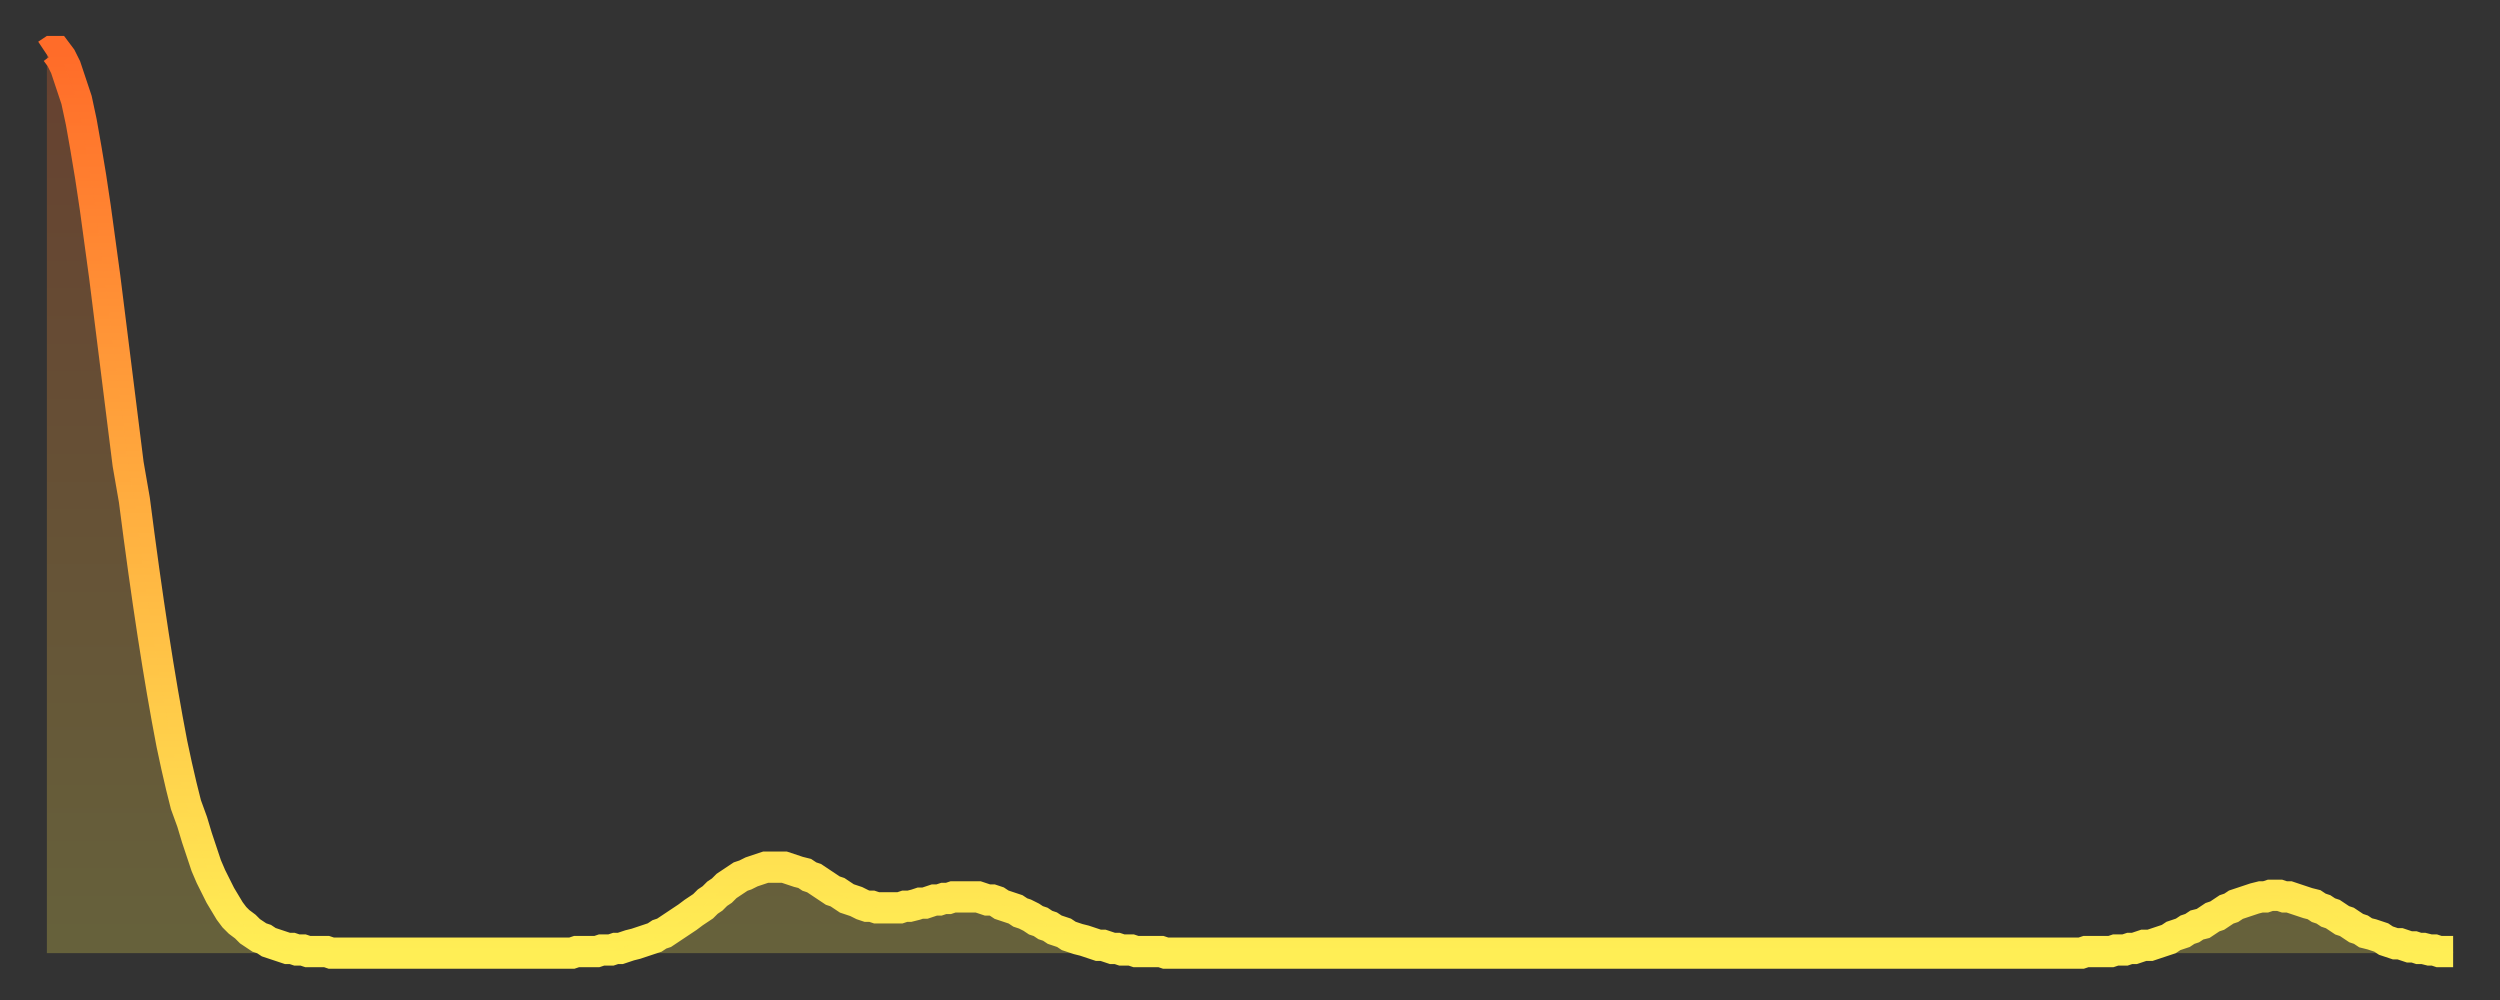 <?xml version="1.0" encoding="utf-8" ?>
<svg baseProfile="full" height="64" version="1.1" width="160" xmlns="http://www.w3.org/2000/svg" xmlns:ev="http://www.w3.org/2001/xml-events" xmlns:xlink="http://www.w3.org/1999/xlink"><rect width="100%" height="100%" fill="#333333" stroke="none"/><defs><linearGradient id="id1032532" x1="0" x2="0" y1="0" y2="1"><stop offset="0%" stop-color="#ff6c29" /><stop offset="50%" stop-color="#ffad3f" /><stop offset="100%" stop-color="#ffee55" /></linearGradient></defs><g transform="translate(3,3)"><g><path d="M 0.0 0.5 0.3 0.3 0.6 0.3 0.9 0.7 1.2 1.3 1.5 2.2 1.9 3.4 2.2 4.8 2.5 6.5 2.8 8.3 3.1 10.3 3.4 12.5 3.7 14.7 4.0 17.1 4.3 19.5 4.6 21.9 4.9 24.3 5.2 26.7 5.6 29.0 5.9 31.3 6.2 33.5 6.5 35.6 6.8 37.6 7.1 39.5 7.4 41.3 7.7 43.0 8.0 44.6 8.3 46.0 8.6 47.3 8.9 48.5 9.3 49.6 9.6 50.6 9.9 51.5 10.2 52.4 10.5 53.1 10.8 53.7 11.1 54.3 11.4 54.8 11.7 55.3 12.0 55.7 12.3 56.0 12.7 56.3 13.0 56.6 13.3 56.8 13.6 57.0 13.9 57.1 14.2 57.3 14.5 57.4 14.8 57.5 15.1 57.6 15.4 57.7 15.7 57.7 16.0 57.8 16.4 57.8 16.7 57.9 17.0 57.9 17.3 57.9 17.6 57.9 17.9 57.9 18.2 58.0 18.5 58.0 18.8 58.0 19.1 58.0 19.4 58.0 19.8 58.0 20.1 58.0 20.4 58.0 20.7 58.0 21.0 58.0 21.3 58.0 21.6 58.0 21.9 58.0 22.2 58.0 22.5 58.0 22.8 58.0 23.1 58.0 23.5 58.0 23.8 58.0 24.1 58.0 24.4 58.0 24.7 58.0 25.0 58.0 25.3 58.0 25.6 58.0 25.9 58.0 26.2 58.0 26.5 58.0 26.8 58.0 27.2 58.0 27.5 58.0 27.8 58.0 28.1 58.0 28.4 58.0 28.7 58.0 29.0 58.0 29.3 58.0 29.6 58.0 29.9 58.0 30.2 58.0 30.6 58.0 30.9 58.0 31.2 58.0 31.5 58.0 31.8 58.0 32.1 58.0 32.4 58.0 32.7 58.0 33.0 58.0 33.3 58.0 33.6 58.0 33.9 57.9 34.3 57.9 34.6 57.9 34.9 57.9 35.2 57.9 35.5 57.8 35.8 57.8 36.1 57.8 36.4 57.7 36.7 57.7 37.0 57.6 37.3 57.5 37.7 57.4 38.0 57.3 38.3 57.2 38.6 57.1 38.9 57.0 39.2 56.8 39.5 56.7 39.8 56.5 40.1 56.3 40.4 56.1 40.7 55.9 41.0 55.7 41.4 55.4 41.7 55.2 42.0 55.0 42.3 54.7 42.6 54.5 42.9 54.2 43.2 54.0 43.5 53.7 43.8 53.5 44.1 53.3 44.4 53.1 44.7 53.0 45.1 52.8 45.4 52.7 45.7 52.6 46.0 52.5 46.3 52.5 46.6 52.5 46.9 52.5 47.2 52.5 47.5 52.6 47.8 52.7 48.1 52.8 48.5 52.9 48.8 53.1 49.1 53.2 49.4 53.4 49.7 53.6 50.0 53.8 50.3 54.0 50.6 54.1 50.9 54.3 51.2 54.5 51.5 54.6 51.8 54.7 52.2 54.9 52.5 55.0 52.8 55.0 53.1 55.1 53.4 55.1 53.7 55.1 54.0 55.1 54.3 55.1 54.6 55.1 54.9 55.0 55.2 55.0 55.6 54.9 55.9 54.8 56.2 54.8 56.5 54.7 56.8 54.6 57.1 54.6 57.4 54.5 57.7 54.5 58.0 54.4 58.3 54.4 58.6 54.4 58.9 54.4 59.3 54.4 59.6 54.4 59.9 54.5 60.2 54.6 60.5 54.6 60.8 54.7 61.1 54.9 61.4 55.0 61.7 55.1 62.0 55.2 62.3 55.4 62.6 55.5 63.0 55.7 63.3 55.9 63.6 56.0 63.9 56.2 64.2 56.3 64.5 56.5 64.8 56.6 65.1 56.7 65.4 56.9 65.7 57.0 66.0 57.1 66.4 57.2 66.7 57.3 67.0 57.4 67.3 57.5 67.6 57.5 67.9 57.6 68.2 57.7 68.5 57.7 68.8 57.8 69.1 57.8 69.4 57.8 69.7 57.9 70.1 57.9 70.4 57.9 70.7 57.9 71.0 57.9 71.3 57.9 71.6 58.0 71.9 58.0 72.2 58.0 72.5 58.0 72.8 58.0 73.1 58.0 73.5 58.0 73.8 58.0 74.1 58.0 74.4 58.0 74.7 58.0 75.0 58.0 75.3 58.0 75.6 58.0 75.9 58.0 76.2 58.0 76.5 58.0 76.8 58.0 77.2 58.0 77.5 58.0 77.8 58.0 78.1 58.0 78.4 58.0 78.7 58.0 79.0 58.0 79.3 58.0 79.6 58.0 79.9 58.0 80.2 58.0 80.5 58.0 80.9 58.0 81.2 58.0 81.5 58.0 81.8 58.0 82.1 58.0 82.4 58.0 82.7 58.0 83.0 58.0 83.3 58.0 83.6 58.0 83.9 58.0 84.3 58.0 84.6 58.0 84.9 58.0 85.2 58.0 85.5 58.0 85.8 58.0 86.1 58.0 86.4 58.0 86.7 58.0 87.0 58.0 87.3 58.0 87.6 58.0 88.0 58.0 88.3 58.0 88.6 58.0 88.9 58.0 89.2 58.0 89.5 58.0 89.8 58.0 90.1 58.0 90.4 58.0 90.7 58.0 91.0 58.0 91.4 58.0 91.7 58.0 92.0 58.0 92.3 58.0 92.6 58.0 92.9 58.0 93.2 58.0 93.5 58.0 93.8 58.0 94.1 58.0 94.4 58.0 94.7 58.0 95.1 58.0 95.4 58.0 95.7 58.0 96.0 58.0 96.3 58.0 96.6 58.0 96.9 58.0 97.2 58.0 97.5 58.0 97.8 58.0 98.1 58.0 98.4 58.0 98.8 58.0 99.1 58.0 99.4 58.0 99.7 58.0 100.0 58.0 100.3 58.0 100.6 58.0 100.9 58.0 101.2 58.0 101.5 58.0 101.8 58.0 102.2 58.0 102.5 58.0 102.8 58.0 103.1 58.0 103.4 58.0 103.7 58.0 104.0 58.0 104.3 58.0 104.6 58.0 104.9 58.0 105.2 58.0 105.5 58.0 105.9 58.0 106.2 58.0 106.5 58.0 106.8 58.0 107.1 58.0 107.4 58.0 107.7 58.0 108.0 58.0 108.3 58.0 108.6 58.0 108.9 58.0 109.3 58.0 109.6 58.0 109.9 58.0 110.2 58.0 110.5 58.0 110.8 58.0 111.1 58.0 111.4 58.0 111.7 58.0 112.0 58.0 112.3 58.0 112.6 58.0 113.0 58.0 113.3 58.0 113.6 58.0 113.9 58.0 114.2 58.0 114.5 58.0 114.8 58.0 115.1 58.0 115.4 58.0 115.7 58.0 116.0 58.0 116.3 58.0 116.7 58.0 117.0 58.0 117.3 58.0 117.6 58.0 117.9 58.0 118.2 58.0 118.5 58.0 118.8 58.0 119.1 58.0 119.4 58.0 119.7 58.0 120.1 58.0 120.4 58.0 120.7 58.0 121.0 58.0 121.3 58.0 121.6 58.0 121.9 58.0 122.2 58.0 122.5 58.0 122.8 58.0 123.1 58.0 123.4 58.0 123.8 58.0 124.1 58.0 124.4 58.0 124.7 58.0 125.0 58.0 125.3 58.0 125.6 58.0 125.9 58.0 126.2 58.0 126.5 58.0 126.8 58.0 127.2 58.0 127.5 58.0 127.8 58.0 128.1 58.0 128.4 58.0 128.7 58.0 129.0 58.0 129.3 58.0 129.6 58.0 129.9 58.0 130.2 58.0 130.5 57.9 130.9 57.9 131.2 57.9 131.5 57.9 131.8 57.9 132.1 57.9 132.4 57.8 132.7 57.8 133.0 57.8 133.3 57.7 133.6 57.7 133.9 57.6 134.2 57.5 134.6 57.5 134.9 57.4 135.2 57.3 135.5 57.2 135.8 57.1 136.1 56.9 136.4 56.8 136.7 56.7 137.0 56.5 137.3 56.4 137.6 56.2 138.0 56.1 138.3 55.9 138.6 55.7 138.9 55.6 139.2 55.4 139.5 55.2 139.8 55.1 140.1 54.9 140.4 54.8 140.7 54.7 141.0 54.6 141.3 54.5 141.7 54.4 142.0 54.4 142.3 54.3 142.6 54.3 142.9 54.3 143.2 54.4 143.5 54.4 143.8 54.5 144.1 54.6 144.4 54.7 144.7 54.8 145.1 54.9 145.4 55.1 145.7 55.2 146.0 55.4 146.3 55.5 146.6 55.7 146.9 55.9 147.2 56.0 147.5 56.2 147.8 56.4 148.1 56.5 148.4 56.7 148.8 56.8 149.1 56.9 149.4 57.0 149.7 57.2 150.0 57.3 150.3 57.4 150.6 57.4 150.9 57.5 151.2 57.6 151.5 57.6 151.8 57.7 152.1 57.7 152.5 57.8 152.8 57.8 153.1 57.9 153.4 57.9 153.7 57.9 154.0 57.9" fill="none" id="graph-curve" opacity="1" stroke="url(#id1032532)" stroke-width="2" /><path d="M 0 58 L 0.0 0.5 0.3 0.3 0.6 0.3 0.9 0.7 1.2 1.3 1.5 2.2 1.9 3.4 2.2 4.8 2.5 6.5 2.8 8.3 3.1 10.3 3.4 12.5 3.7 14.7 4.0 17.1 4.3 19.5 4.6 21.9 4.9 24.3 5.2 26.7 5.6 29.0 5.9 31.3 6.2 33.5 6.5 35.6 6.8 37.6 7.1 39.5 7.4 41.3 7.7 43.0 8.0 44.6 8.3 46.0 8.6 47.3 8.9 48.5 9.3 49.6 9.6 50.6 9.9 51.5 10.2 52.4 10.5 53.1 10.8 53.7 11.1 54.3 11.4 54.8 11.7 55.3 12.0 55.7 12.3 56.0 12.7 56.3 13.0 56.6 13.3 56.8 13.6 57.0 13.9 57.1 14.2 57.3 14.5 57.4 14.8 57.5 15.1 57.6 15.4 57.7 15.7 57.7 16.0 57.8 16.4 57.8 16.7 57.9 17.0 57.9 17.3 57.9 17.6 57.9 17.9 57.9 18.2 58.0 18.5 58.0 18.8 58.0 19.1 58.0 19.4 58.0 19.8 58.0 20.1 58.0 20.4 58.0 20.7 58.0 21.0 58.0 21.3 58.0 21.6 58.0 21.9 58.0 22.2 58.0 22.5 58.0 22.8 58.0 23.1 58.0 23.5 58.0 23.8 58.0 24.1 58.0 24.4 58.0 24.7 58.0 25.0 58.0 25.3 58.0 25.6 58.0 25.9 58.0 26.2 58.0 26.5 58.0 26.8 58.0 27.2 58.0 27.5 58.0 27.8 58.0 28.1 58.0 28.4 58.0 28.7 58.0 29.0 58.0 29.3 58.0 29.6 58.0 29.9 58.0 30.2 58.0 30.6 58.0 30.9 58.0 31.2 58.0 31.5 58.0 31.8 58.0 32.1 58.0 32.4 58.0 32.7 58.0 33.0 58.0 33.3 58.0 33.6 58.0 33.9 57.9 34.3 57.9 34.6 57.9 34.9 57.9 35.2 57.9 35.5 57.8 35.8 57.8 36.1 57.8 36.4 57.7 36.7 57.7 37.0 57.6 37.3 57.5 37.7 57.4 38.0 57.3 38.3 57.2 38.6 57.1 38.9 57.0 39.2 56.8 39.5 56.7 39.8 56.5 40.1 56.3 40.4 56.1 40.7 55.9 41.0 55.7 41.4 55.4 41.7 55.2 42.0 55.0 42.3 54.7 42.6 54.5 42.9 54.2 43.2 54.0 43.5 53.7 43.8 53.5 44.1 53.3 44.4 53.1 44.7 53.0 45.1 52.8 45.4 52.7 45.7 52.6 46.0 52.5 46.3 52.5 46.6 52.5 46.9 52.5 47.2 52.5 47.5 52.6 47.8 52.7 48.1 52.8 48.5 52.9 48.8 53.1 49.1 53.2 49.4 53.4 49.7 53.6 50.0 53.8 50.3 54.0 50.6 54.1 50.9 54.3 51.2 54.5 51.5 54.6 51.8 54.7 52.2 54.9 52.5 55.0 52.8 55.0 53.1 55.1 53.4 55.1 53.7 55.1 54.0 55.1 54.3 55.1 54.6 55.1 54.9 55.0 55.2 55.0 55.6 54.9 55.9 54.8 56.2 54.8 56.5 54.7 56.8 54.6 57.1 54.6 57.4 54.5 57.7 54.5 58.0 54.4 58.3 54.4 58.6 54.4 58.9 54.4 59.3 54.4 59.6 54.4 59.9 54.5 60.2 54.6 60.5 54.6 60.8 54.7 61.1 54.9 61.4 55.0 61.7 55.1 62.0 55.2 62.3 55.4 62.6 55.5 63.0 55.7 63.3 55.9 63.6 56.0 63.9 56.2 64.2 56.3 64.5 56.5 64.8 56.6 65.1 56.7 65.4 56.9 65.7 57.0 66.0 57.1 66.4 57.2 66.7 57.3 67.0 57.4 67.3 57.5 67.6 57.5 67.9 57.6 68.2 57.7 68.5 57.7 68.8 57.8 69.1 57.8 69.4 57.8 69.7 57.9 70.1 57.9 70.4 57.9 70.7 57.9 71.0 57.9 71.3 57.9 71.6 58.0 71.9 58.0 72.2 58.0 72.5 58.0 72.8 58.0 73.1 58.0 73.5 58.0 73.8 58.0 74.1 58.0 74.4 58.0 74.7 58.0 75.0 58.0 75.3 58.0 75.6 58.0 75.9 58.0 76.2 58.0 76.5 58.0 76.8 58.0 77.2 58.0 77.5 58.0 77.8 58.0 78.1 58.0 78.4 58.0 78.7 58.0 79.0 58.0 79.3 58.0 79.6 58.0 79.9 58.0 80.2 58.0 80.5 58.0 80.9 58.0 81.2 58.0 81.5 58.0 81.8 58.0 82.1 58.0 82.4 58.0 82.7 58.0 83.0 58.0 83.3 58.0 83.6 58.0 83.9 58.0 84.3 58.0 84.6 58.0 84.9 58.0 85.2 58.0 85.5 58.0 85.8 58.0 86.1 58.0 86.4 58.0 86.7 58.0 87.0 58.0 87.3 58.0 87.6 58.0 88.0 58.0 88.3 58.0 88.6 58.0 88.9 58.0 89.2 58.0 89.5 58.0 89.8 58.0 90.1 58.0 90.4 58.0 90.7 58.0 91.0 58.0 91.4 58.0 91.7 58.0 92.0 58.0 92.3 58.0 92.6 58.0 92.9 58.0 93.2 58.0 93.5 58.0 93.8 58.0 94.1 58.0 94.4 58.0 94.7 58.0 95.1 58.0 95.4 58.0 95.7 58.0 96.0 58.0 96.3 58.0 96.6 58.0 96.9 58.0 97.2 58.0 97.5 58.0 97.8 58.0 98.1 58.0 98.4 58.0 98.8 58.0 99.1 58.0 99.4 58.0 99.7 58.0 100.0 58.0 100.3 58.0 100.6 58.0 100.9 58.0 101.2 58.0 101.5 58.0 101.8 58.0 102.2 58.0 102.5 58.0 102.8 58.0 103.1 58.0 103.4 58.0 103.7 58.0 104.0 58.0 104.3 58.0 104.6 58.0 104.9 58.0 105.2 58.0 105.5 58.0 105.9 58.0 106.2 58.0 106.5 58.0 106.8 58.0 107.1 58.0 107.4 58.0 107.7 58.0 108.0 58.0 108.3 58.0 108.6 58.0 108.9 58.0 109.3 58.0 109.6 58.0 109.9 58.0 110.2 58.0 110.5 58.0 110.8 58.0 111.1 58.0 111.4 58.0 111.7 58.0 112.0 58.0 112.3 58.0 112.6 58.0 113.0 58.0 113.3 58.0 113.6 58.0 113.9 58.0 114.2 58.0 114.5 58.0 114.8 58.0 115.1 58.0 115.4 58.0 115.7 58.0 116.0 58.0 116.3 58.0 116.7 58.0 117.0 58.0 117.3 58.0 117.6 58.0 117.9 58.0 118.2 58.0 118.5 58.0 118.8 58.0 119.1 58.0 119.4 58.0 119.7 58.0 120.1 58.0 120.4 58.0 120.7 58.0 121.0 58.0 121.3 58.0 121.6 58.0 121.9 58.0 122.2 58.0 122.5 58.0 122.8 58.0 123.1 58.0 123.4 58.0 123.8 58.0 124.1 58.0 124.4 58.0 124.7 58.0 125.0 58.0 125.3 58.0 125.6 58.0 125.9 58.0 126.2 58.0 126.5 58.0 126.8 58.0 127.2 58.0 127.5 58.0 127.8 58.0 128.1 58.0 128.4 58.0 128.7 58.0 129.0 58.0 129.3 58.0 129.6 58.0 129.9 58.0 130.2 58.0 130.5 57.9 130.9 57.9 131.2 57.9 131.5 57.9 131.8 57.9 132.1 57.9 132.4 57.8 132.7 57.8 133.0 57.8 133.3 57.7 133.6 57.7 133.9 57.6 134.2 57.5 134.6 57.5 134.9 57.4 135.2 57.3 135.5 57.2 135.8 57.1 136.1 56.9 136.4 56.8 136.7 56.7 137.0 56.5 137.3 56.4 137.6 56.2 138.0 56.1 138.3 55.9 138.6 55.7 138.9 55.6 139.2 55.4 139.5 55.2 139.8 55.1 140.1 54.9 140.4 54.8 140.7 54.7 141.0 54.6 141.3 54.5 141.7 54.4 142.0 54.4 142.3 54.3 142.6 54.3 142.9 54.3 143.2 54.4 143.5 54.4 143.8 54.5 144.1 54.6 144.4 54.7 144.7 54.8 145.1 54.9 145.4 55.1 145.7 55.2 146.0 55.4 146.3 55.5 146.6 55.7 146.9 55.9 147.2 56.0 147.5 56.2 147.8 56.4 148.1 56.5 148.4 56.7 148.8 56.8 149.1 56.9 149.4 57.0 149.7 57.2 150.0 57.3 150.3 57.4 150.6 57.4 150.9 57.5 151.2 57.6 151.5 57.6 151.8 57.7 152.1 57.7 152.5 57.8 152.8 57.8 153.1 57.9 153.4 57.9 153.7 57.9 154.0 57.9 154 58" fill="url(#id1032532)" fill-opacity=".25" id="graph-shadow" /></g></g></svg>